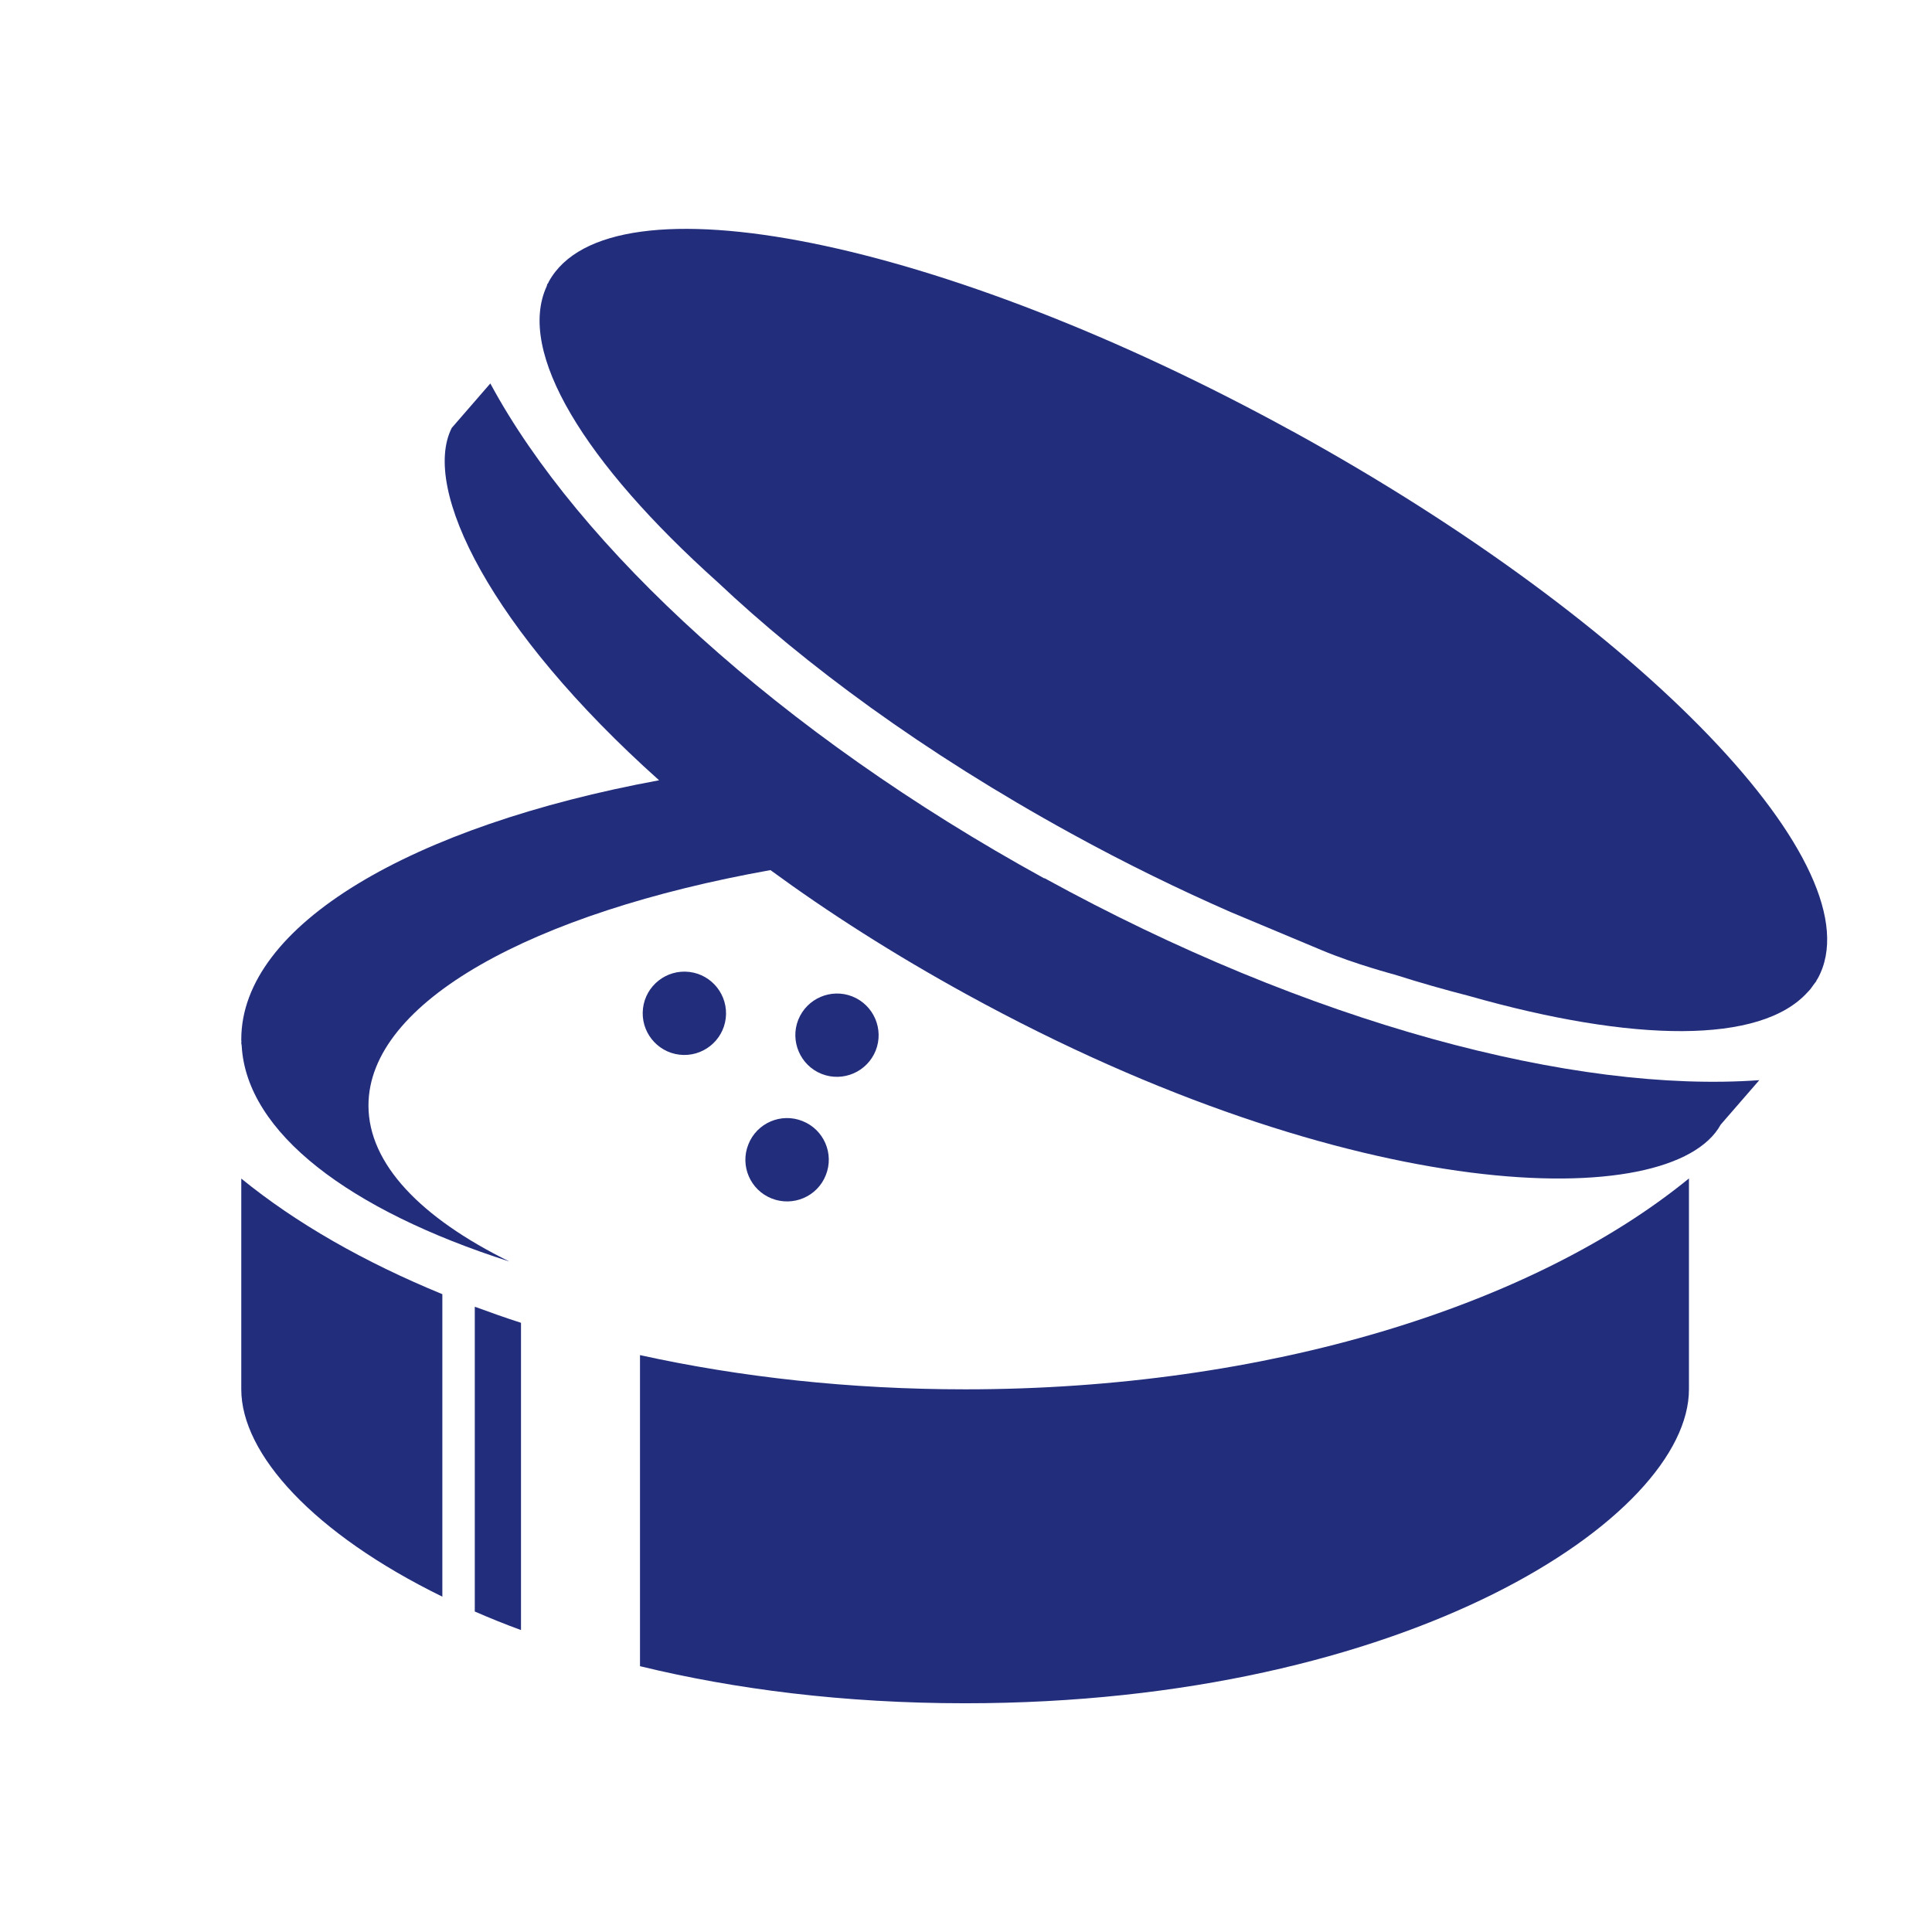 <svg viewBox="0 0 141.73 141.73" xmlns="http://www.w3.org/2000/svg" data-name="ICONS 50x50mm" id="ICONS_50x50mm">
  <defs>
    <style>
      .cls-1 {
        fill: none;
      }

      .cls-1, .cls-2 {
        stroke-width: 0px;
      }

      .cls-2 {
        fill: #222d7c;
      }
    </style>
  </defs>
  <rect ry="19.14" rx="19.14" height="141.73" width="141.73" class="cls-1"></rect>
  <path d="M17.7,86.45v15.47c0,4.75,5.31,10.59,14.75,15.21v-22.19c-5.75-2.36-10.75-5.22-14.75-8.48Z" class="cls-2"></path>
  <path d="M34.83,95.87v22.35c1.08.47,2.21.93,3.39,1.36v-22.54c-1.15-.37-2.28-.77-3.39-1.18Z" class="cls-2"></path>
  <path d="M70.8,101.92c-8.44,0-16.49-.89-23.85-2.51v22.82c6.94,1.69,14.95,2.72,23.85,2.72,32.41,0,53.1-13.64,53.1-23.03v-15.47c-11.42,9.32-30.93,15.47-53.1,15.47Z" class="cls-2"></path>
  <path d="M94.81,31.64h0s0,0,0,0h0c-25.7-14.12-50.12-19.03-54.55-10.98-.02.04-.03.08-.05.11-.01.02-.03.04-.05.06-.03.05-.03.11-.05.16-2.24,4.84,2.8,12.99,12.54,21.72,6.37,6.01,15.03,12.45,25.94,18.44,4.02,2.21,7.91,4.1,11.67,5.75l6.71,2.81c2.4,1.01,5.35,1.79,5.35,1.79h0c1.88.6,3.69,1.11,5.44,1.56,12.06,3.43,21.41,3.55,24.85-.28.06-.06.11-.12.17-.18.1-.12.18-.25.27-.37.06-.09.15-.18.2-.27,0-.02.01-.04.02-.06.02-.04.05-.08.08-.12,4.42-8.05-12.83-26.02-38.53-40.14Z" class="cls-2"></path>
  <path d="M76.61,64.44c-19.44-10.68-34.19-24.34-40.64-36.31l-2.83,3.26c-2.25,4.46,2.85,14.8,15.21,25.85-18.1,3.34-30.65,10.6-30.65,19.01,0,.05,0,.1.01.16,0,.03-.01.07-.01.1,0,.07.03.14.03.2.35,6.39,7.92,12.08,19.63,15.83-6.49-3.2-10.33-7.16-10.33-11.44,0-7.59,12.03-14.15,29.49-17.27,4.23,3.1,9.03,6.17,14.38,9.11,28.41,15.6,51.75,16.08,55.33,9.56l2.83-3.26c-13.56.98-33.01-4.14-52.44-14.82Z" class="cls-2"></path>
  <path d="M64.24,77.07c-.63,1.57-2.41,2.33-3.97,1.71s-2.33-2.41-1.71-3.97c.63-1.57,2.41-2.33,3.97-1.71,1.57.63,2.33,2.41,1.71,3.97ZM58.87,82.24c-1.57-.63-3.35.14-3.97,1.71-.63,1.57.14,3.35,1.71,3.97s3.35-.14,3.97-1.71c.63-1.57-.14-3.35-1.71-3.97ZM53.24,74.7c.2-1.68-1-3.2-2.67-3.4-1.68-.2-3.2,1-3.4,2.67-.2,1.68,1,3.2,2.67,3.4,1.68.2,3.2-1,3.4-2.67Z" class="cls-2"></path>
</svg>